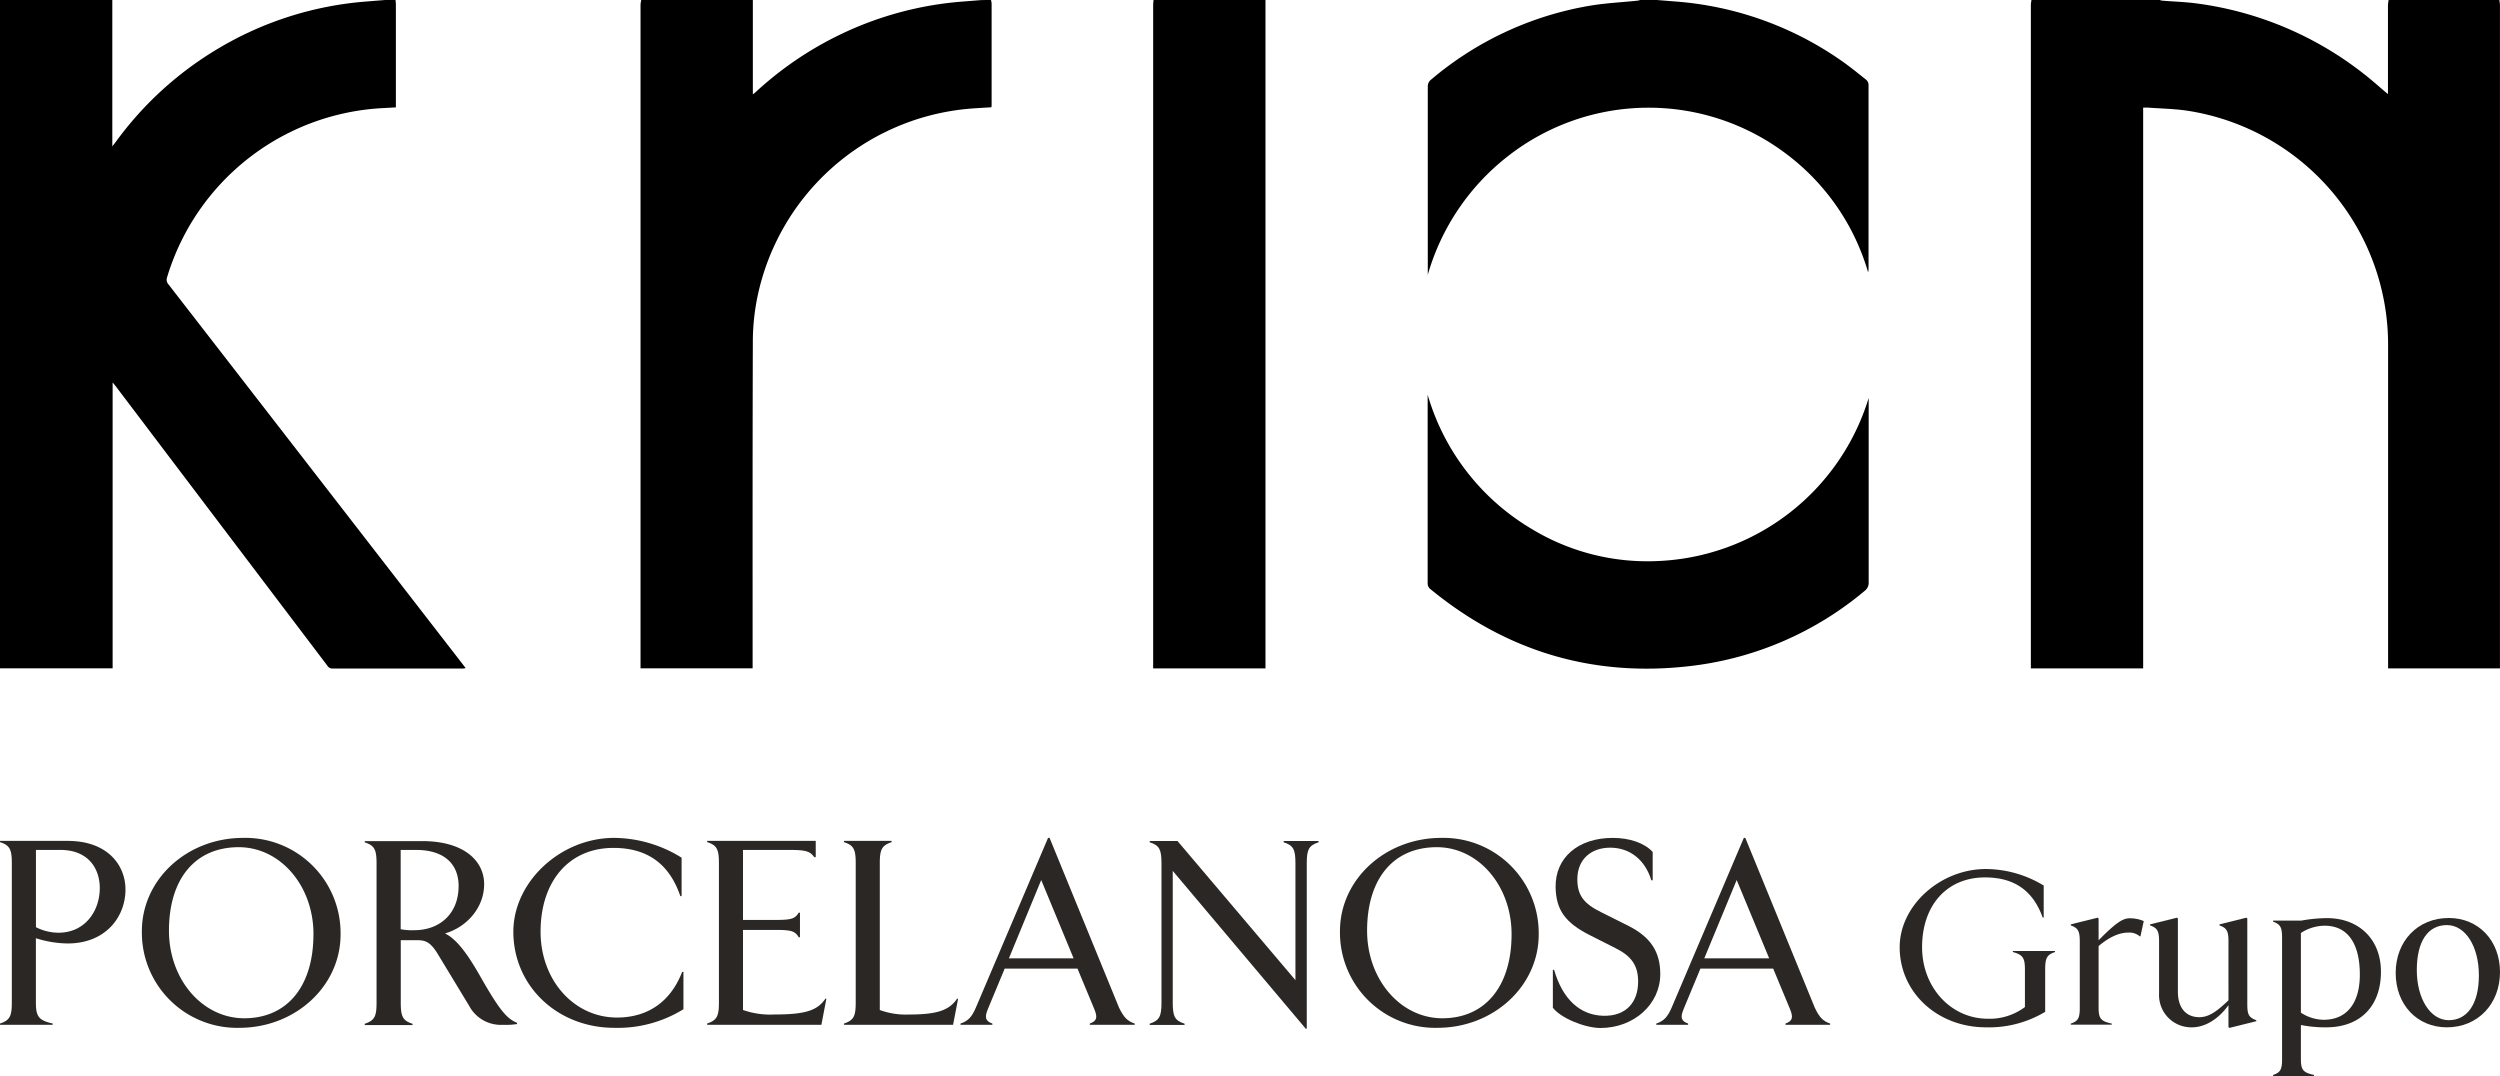<svg id="Capa_1" data-name="Capa 1" xmlns="http://www.w3.org/2000/svg" viewBox="0 0 556.49 239.52"><defs><style>.cls-1{fill:#2b2724;}</style></defs><path d="M698.76,177.42a7.84,7.84,0,0,1,.14,1.07q0,73.35,0,146.71v1H674V254.5a52.7,52.7,0,0,0-44.58-52.42c-2.94-.45-6-.49-8.94-.71-.3,0-.6,0-1,0V326.2h-25v-1q0-73.35,0-146.71a7.84,7.84,0,0,1,.14-1.07h28.54a4.65,4.65,0,0,0,.59.15c2.59.21,5.19.28,7.75.63a76.33,76.33,0,0,1,37.81,16.23c1.55,1.24,3,2.56,4.66,3.94v-1.12q0-9.33,0-18.67a9.21,9.21,0,0,1,.15-1.16Z" transform="translate(-142.42 -177.42)"/><path d="M230.45,177.42a7.43,7.43,0,0,1,.09.81v22.45c0,.18,0,.36,0,.64l-3,.17a53,53,0,0,0-47.93,37.66,1.54,1.54,0,0,0,.31,1.57q32.16,41.5,64.29,83l1.87,2.42a4.84,4.84,0,0,1-.64.1c-9.67,0-19.33,0-29,0a1.34,1.34,0,0,1-1.18-.68Q195,298.83,174.74,272.06l-6.68-8.82-.57-.69v63.64H142.42V177.42h25V210c.35-.45.54-.68.72-.93a76.48,76.48,0,0,1,22.48-20.62,75.66,75.66,0,0,1,33.57-10.71l4.2-.34Z" transform="translate(-142.42 -177.42)"/><path d="M363,177.42a3.67,3.67,0,0,1,.15.79q0,11.23,0,22.45c0,.2,0,.41-.06.64-1.88.12-3.73.2-5.56.38A52.8,52.8,0,0,0,311,243.61a49.76,49.76,0,0,0-1,9.57c-.08,24-.05,47.95-.05,71.93v1.08H285v-1q0-73.35,0-146.7a7.87,7.87,0,0,1,.15-1.07H310v21c.27-.2.39-.28.5-.38a77,77,0,0,1,19.09-13,76.09,76.09,0,0,1,27.07-7.27l4.31-.34Z" transform="translate(-142.42 -177.42)"/><path d="M424.11,177.42c0,.43,0,.86,0,1.28V326.2h-25v-1q0-73.37,0-146.71c0-.36.06-.73.09-1.09Z" transform="translate(-142.42 -177.42)"/><path d="M511.21,177.42l4.12.33a74.11,74.11,0,0,1,36.91,13.14c1.92,1.33,3.73,2.81,5.56,4.27a1.56,1.56,0,0,1,.55,1.05q0,20.65,0,41.3a4.1,4.1,0,0,1-.1.51,50.62,50.62,0,0,0-18.72-26.72,50.81,50.81,0,0,0-61.29.76,51.41,51.41,0,0,0-18,26.52v-.9q0-20.46,0-40.93a1.9,1.9,0,0,1,.76-1.63,73.61,73.61,0,0,1,35.16-16.4c3.54-.61,7.17-.78,10.75-1.15a4,4,0,0,0,.6-.15Z" transform="translate(-142.42 -177.42)"/><path d="M558.38,266v.92q0,20,0,40.1a2.26,2.26,0,0,1-.91,1.94,73.45,73.45,0,0,1-37.91,16.61c-22,2.8-41.54-2.94-58.64-16.94a1.62,1.62,0,0,1-.71-1.37q0-20.64,0-41.29v-.69A51.32,51.32,0,0,0,483.1,295a49.69,49.69,0,0,0,28.23,7.31A51.29,51.29,0,0,0,558.38,266Z" transform="translate(-142.42 -177.42)"/><path class="cls-1" d="M142.42,405.26c2.18-.73,2.63-1.62,2.63-4.69v-31c0-3.07-.45-4-2.63-4.69v-.28H157.5c8.82,0,12.85,5.36,12.85,10.83,0,6.09-4.42,12-12.85,12a23.87,23.87,0,0,1-7.09-1.17v14.3c0,3.12.61,4,3.74,4.69v.28H142.42Zm8-38.65v17.2a11.22,11.22,0,0,0,5,1.23c6,0,9.21-4.91,9.21-9.94,0-4.36-2.57-8.49-8.77-8.49Z" transform="translate(-142.42 -177.42)"/><path class="cls-1" d="M174,384.7c0-11.5,10-20.77,22.56-20.77a21.2,21.2,0,0,1,21.67,21.5c0,11.5-10.05,20.78-22.56,20.78A21.2,21.2,0,0,1,174,384.7Zm38.2.68c0-10.78-7.37-19.38-16.64-19.38-9.66,0-15.53,7-15.53,18.59,0,10.84,7.43,19.49,16.76,19.49C206.33,404.08,212.19,397,212.19,385.38Z" transform="translate(-142.42 -177.42)"/><path class="cls-1" d="M257.51,405.09v.28a16.16,16.16,0,0,1-3.13.17,8,8,0,0,1-7.54-4.25L240,390c-1.5-2.51-2.57-3.29-4.47-3.29h-3.9v13.91c0,3.07.44,4,2.62,4.69v.28H223.61v-.28c2.18-.73,2.63-1.62,2.63-4.69v-31c0-3.07-.45-4-2.63-4.69v-.28h12.85c9.1,0,13.73,4.3,13.73,9.6,0,5.09-3.74,9.5-8.71,10.95,2.35,1.17,4.58,3.91,7.43,8.83C253.43,402,255.11,404.14,257.51,405.09Zm-13-30.38c0-5.2-3.47-8.1-9.5-8.1h-3.4v17.65a13.22,13.22,0,0,0,3,.22C240.53,384.48,244.5,380.57,244.5,374.71Z" transform="translate(-142.42 -177.42)"/><path class="cls-1" d="M256.69,384.82c0-11.12,10.5-20.89,22.45-20.89a28.76,28.76,0,0,1,15,4.41v8.55h-.28c-2.46-7.21-7.37-10.73-14.91-10.73-9.83,0-16.2,7.38-16.2,18.66,0,10.78,7.43,19.1,17,19.1,6.87,0,11.95-3.52,14.52-10.17h.28v8.32a27.79,27.79,0,0,1-15.36,4.14C266.46,406.21,256.69,396.88,256.69,384.82Z" transform="translate(-142.42 -177.42)"/><path class="cls-1" d="M318.09,366.61H307.81v15.58h7.49c3.24,0,4.13-.28,4.91-1.62h.28v5.48h-.28c-.78-1.35-1.67-1.63-4.91-1.63h-7.49v17.82a18.26,18.26,0,0,0,7,1c6.76,0,9.55-.84,11.34-3.52h.22l-1.11,5.81H299.83v-.28c2.17-.73,2.62-1.62,2.62-4.69v-31c0-3.07-.45-4-2.62-4.69v-.28H324v3.63h-.33C322.72,366.89,321.78,366.61,318.09,366.61Z" transform="translate(-142.42 -177.42)"/><path class="cls-1" d="M344.69,403.25c6.25,0,9-.9,10.77-3.52h.23l-1.12,5.81H330.28v-.28c2.18-.73,2.62-1.62,2.62-4.69v-31c0-3.07-.44-4-2.62-4.69v-.28h10.61v.28c-2.18.73-2.63,1.62-2.63,4.69v32.67A16.66,16.66,0,0,0,344.69,403.25Z" transform="translate(-142.42 -177.42)"/><path class="cls-1" d="M395,405.26v.28H385v-.28c1.57-.56,1.79-1.34,1-3.24l-3.74-9h-16.2l-3.74,9c-.78,1.9-.56,2.68,1,3.24v.28h-7.1v-.28c1.68-.56,2.52-1.45,3.41-3.52l16.08-37.81h.34l15.47,37.81C392.56,403.86,393.35,404.7,395,405.26ZM381.4,390.74l-7.21-17.43L367,390.74Z" transform="translate(-142.42 -177.42)"/><path class="cls-1" d="M430.78,395.6v-26c0-3.07-.44-4-2.62-4.69v-.28h7.76v.28c-2.18.73-2.62,1.62-2.62,4.69v36.8h-.23l-29.6-35.12v29.32c0,3.07.45,4,2.63,4.69v.28h-7.76v-.28c2.17-.73,2.62-1.62,2.62-4.69v-31c0-3.07-.45-4-2.62-4.69v-.28h6.19Z" transform="translate(-142.42 -177.42)"/><path class="cls-1" d="M440.69,384.7c0-11.5,10.05-20.77,22.56-20.77a21.21,21.21,0,0,1,21.68,21.5c0,11.5-10.06,20.78-22.57,20.78A21.21,21.21,0,0,1,440.69,384.7Zm38.2.68c0-10.78-7.37-19.38-16.64-19.38-9.66,0-15.52,7-15.52,18.59,0,10.84,7.42,19.49,16.75,19.49C473,404.08,478.89,397,478.89,385.38Z" transform="translate(-142.42 -177.42)"/><path class="cls-1" d="M488.08,401.74v-8.43h.28c1.89,6.53,5.75,10.1,11,10.22,5,.11,7.7-3,7.7-7.6,0-3.63-1.5-5.7-5.08-7.48l-5.64-2.85c-5.53-2.79-7.54-5.64-7.65-10.67-.11-6.59,5-11,12.73-11,3.8,0,7.1,1.17,8.88,3.13v6.31H510c-1.39-4.58-4.8-7.26-9.15-7.26s-7.32,2.68-7.32,7c0,3.52,1.34,5.42,5.31,7.37l6,3c5,2.51,7.15,5.8,7.15,10.77,0,6.71-5.86,12-13.35,12C495.06,406.21,489.81,404,488.08,401.74Z" transform="translate(-142.42 -177.42)"/><path class="cls-1" d="M549.8,405.26v.28h-9.94v-.28c1.56-.56,1.79-1.34,1-3.24l-3.74-9H520.93l-3.74,9c-.79,1.9-.56,2.68,1,3.24v.28H511.1v-.28c1.67-.56,2.51-1.45,3.41-3.52l16.08-37.81h.33l15.47,37.81C547.4,403.86,548.18,404.7,549.8,405.26Zm-13.57-14.52L529,373.31l-7.21,17.43Z" transform="translate(-142.42 -177.42)"/><path class="cls-1" d="M599.86,389.11v.23c-1.82.61-2.19,1.35-2.19,3.91v9.4a24.33,24.33,0,0,1-13.17,3.45c-10.84,0-19.22-7.78-19.22-17.83,0-9.26,9-17.41,19.22-17.41a25,25,0,0,1,12.84,3.68v7.12h-.23c-2.14-6-6.33-8.93-12.84-8.93-8.42,0-14,6.14-14,15.54,0,8.94,6.42,15.92,14.66,15.92a13.08,13.08,0,0,0,8.23-2.61v-8.33c0-2.61-.46-3.3-2.69-3.91v-.23Z" transform="translate(-142.42 -177.42)"/><path class="cls-1" d="M619.61,382.45l-.74,3.4h-.14a3.57,3.57,0,0,0-2.52-.84c-2.09,0-4.28,1-6.65,3v13.73c0,2.42.51,3,2.93,3.53v.24h-9.12v-.24c1.63-.56,2-1.21,2-3.53V387c0-2.33-.37-3-2-3.59v-.23l6-1.49.19.19v4.84c3.77-3.82,5.35-4.89,6.89-4.89A7.78,7.78,0,0,1,619.61,382.45Z" transform="translate(-142.42 -177.42)"/><path class="cls-1" d="M644.66,404.51v.23l-6,1.49-.19-.18v-4.89c-2.23,3.12-5.21,4.94-8.14,4.94a7.17,7.17,0,0,1-7.31-7.5V387c0-2.33-.37-3-2-3.59v-.23l6-1.49.19.19v16.29c0,3.58,1.77,5.67,4.79,5.67,2,0,3.77-1.16,6.47-3.76V387c0-2.33-.37-3-2-3.59v-.23l6-1.49.19.19v19.08C642.66,403.26,643,403.91,644.66,404.51Z" transform="translate(-142.42 -177.42)"/><path class="cls-1" d="M672.41,393.72c0,7.72-4.65,12.38-12.19,12.38a27.61,27.61,0,0,1-5.63-.52v7.59c0,2.42.51,3,2.93,3.53v.24H648.4v-.24c1.63-.55,2-1.21,2-3.53v-27c0-2.33-.37-3-2-3.59v-.23h6.23a33.38,33.38,0,0,1,5.77-.56C667.57,381.8,672.41,386.55,672.41,393.72Zm-4.7.65c0-7-2.75-10.89-7.82-10.89a9.75,9.75,0,0,0-5.3,1.62v17.74a9.5,9.5,0,0,0,5.07,1.58C664.78,404.42,667.71,400.74,667.71,394.37Z" transform="translate(-142.42 -177.42)"/><path class="cls-1" d="M675.69,394c0-7.12,4.93-12.24,11.82-12.24,6.6,0,11.4,5,11.4,12.05S694,406.1,687.09,406.1C680.48,406.1,675.69,401.07,675.69,394Zm18.52.51c0-6.42-3-11.17-7.12-11.17-4.24,0-6.7,3.63-6.7,10s3,11.17,7.12,11.17S694.21,400.88,694.21,394.55Z" transform="translate(-142.42 -177.42)"/></svg>